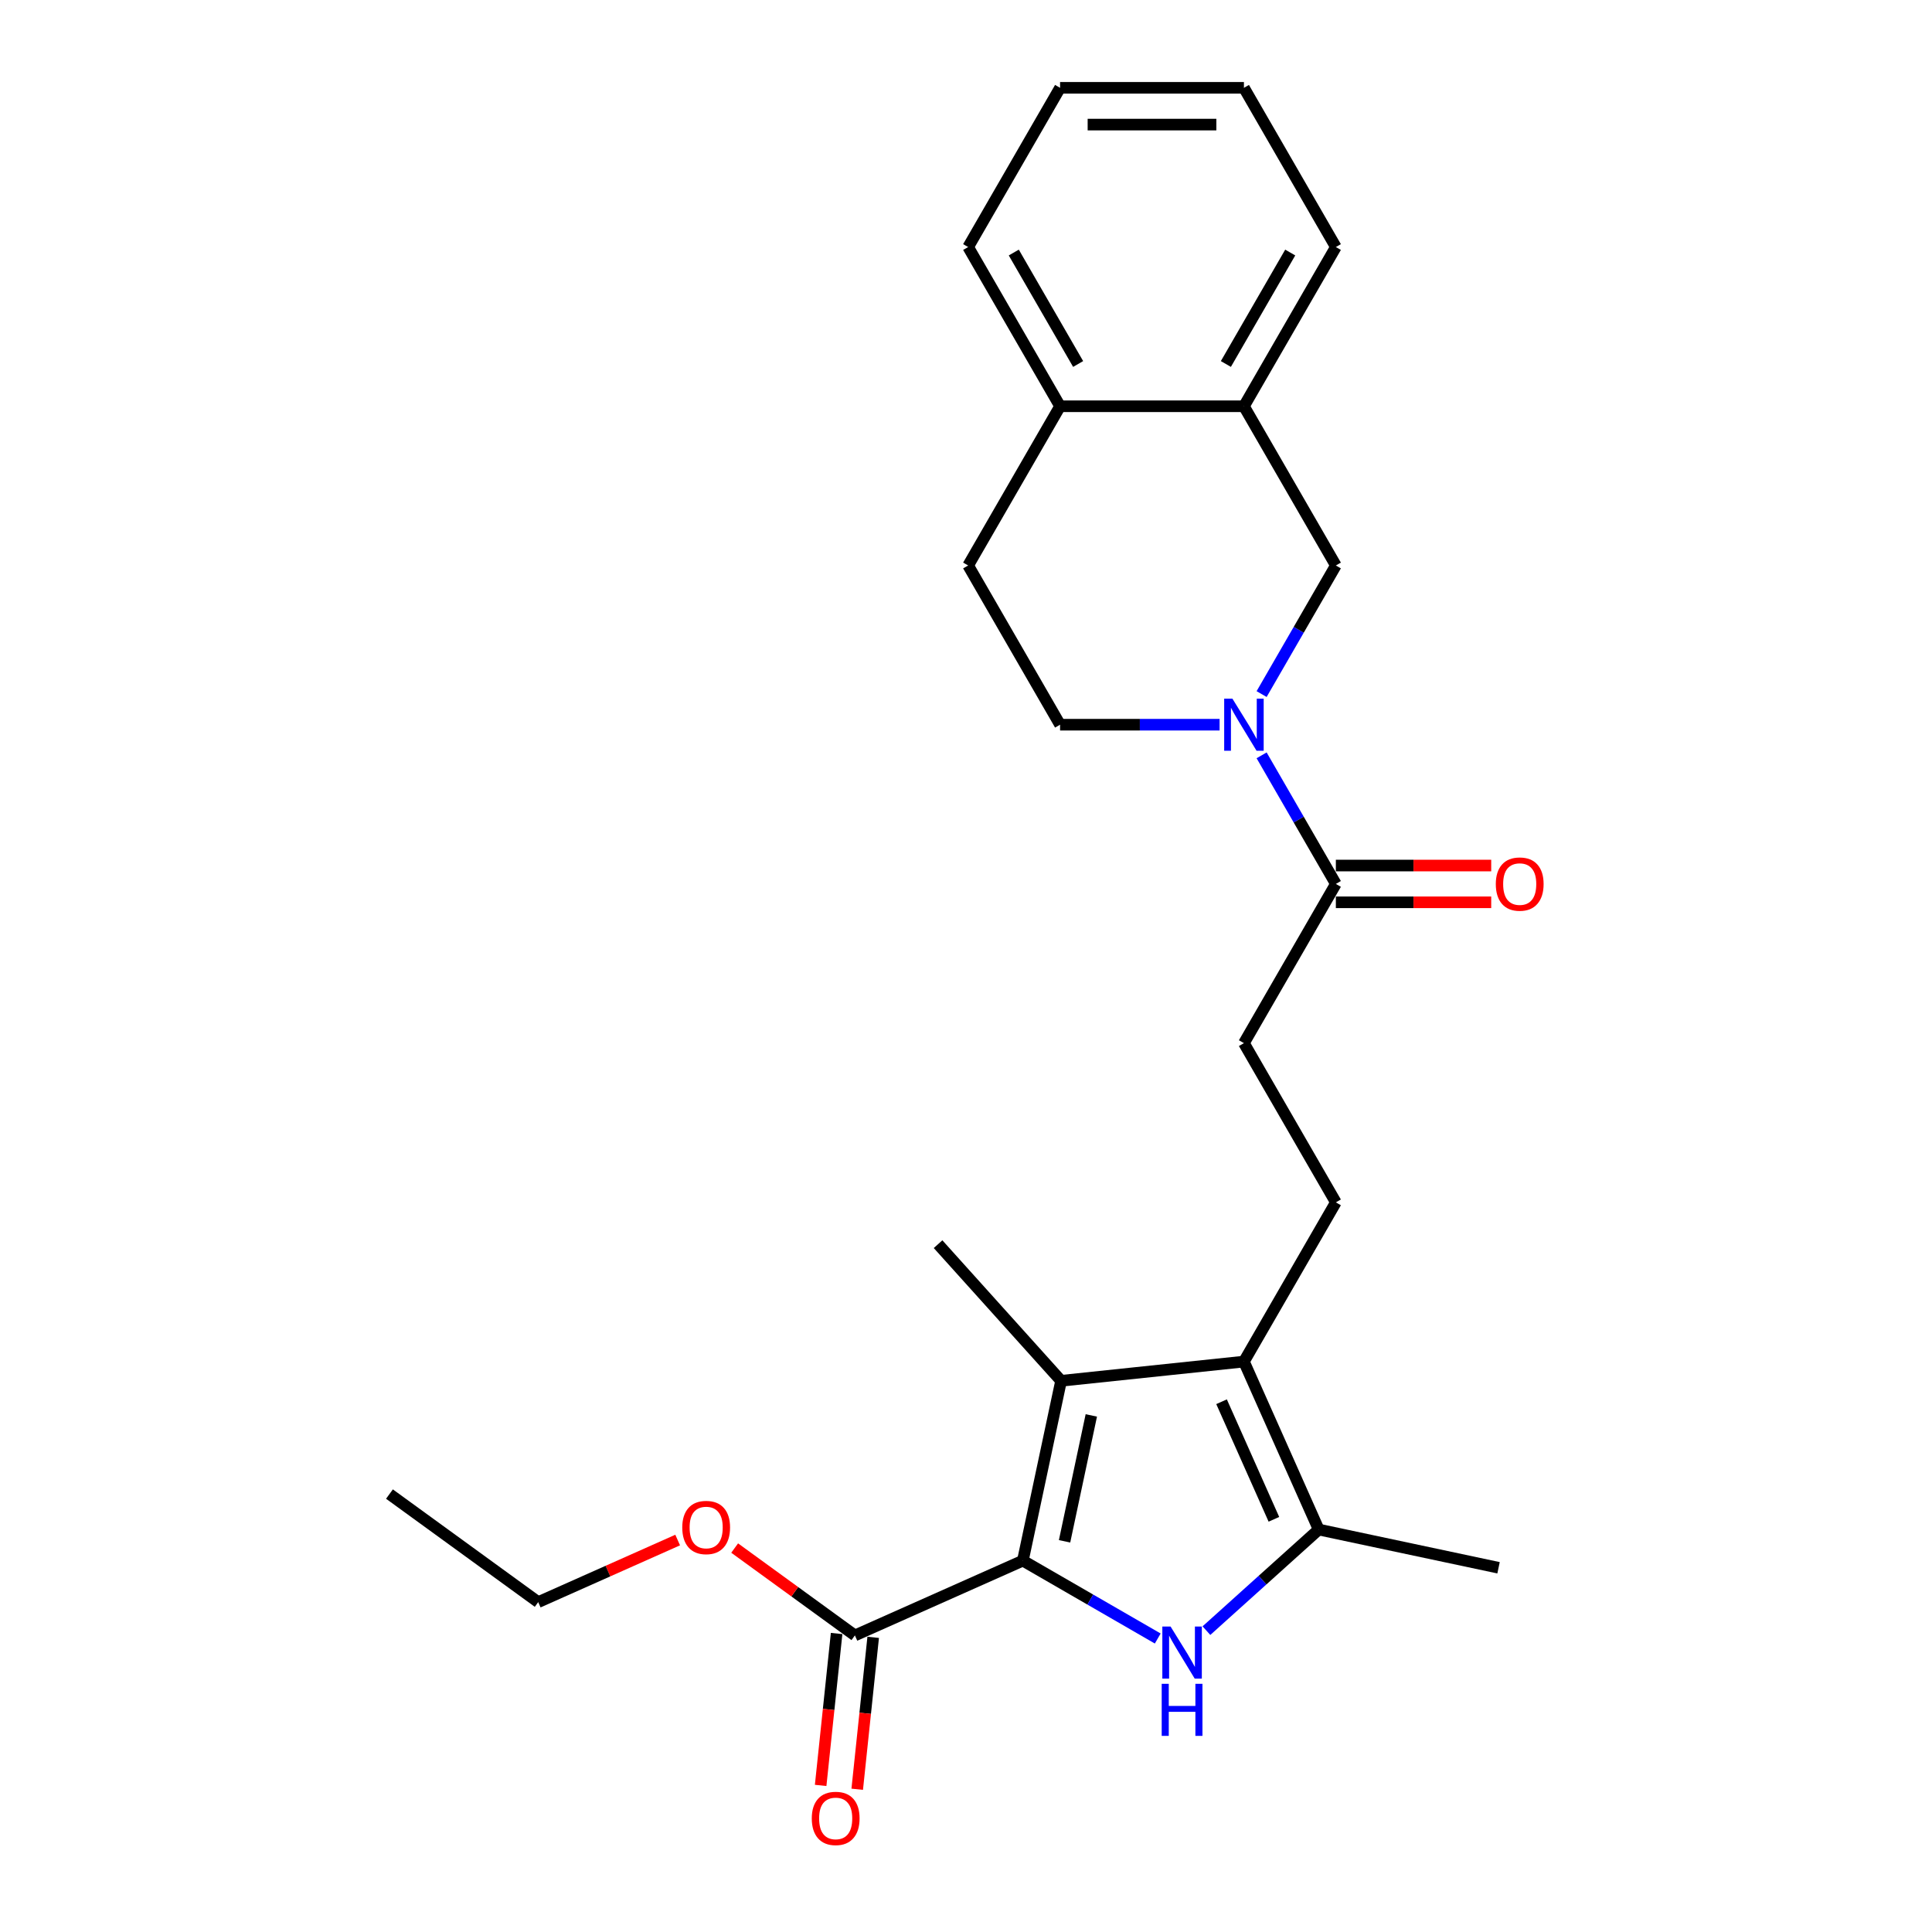 <?xml version='1.0' encoding='iso-8859-1'?>
<svg version='1.1' baseProfile='full'
              xmlns='http://www.w3.org/2000/svg'
                      xmlns:rdkit='http://www.rdkit.org/xml'
                      xmlns:xlink='http://www.w3.org/1999/xlink'
                  xml:space='preserve'
width='1000px' height='1000px' viewBox='0 0 1000 1000'>
<!-- END OF HEADER -->
<rect style='opacity:1.0;fill:#FFFFFF;stroke:none' width='1000' height='1000' x='0' y='0'> </rect>
<path class='bond-0' d='M 529.43,807.784 L 564.337,827.937' style='fill:none;fill-rule:evenodd;stroke:#000000;stroke-width:6px;stroke-linecap:butt;stroke-linejoin:miter;stroke-opacity:1' />
<path class='bond-0' d='M 564.337,827.937 L 599.243,848.091' style='fill:none;fill-rule:evenodd;stroke:#0000FF;stroke-width:6px;stroke-linecap:butt;stroke-linejoin:miter;stroke-opacity:1' />
<path class='bond-1' d='M 529.43,807.784 L 549.215,714.702' style='fill:none;fill-rule:evenodd;stroke:#000000;stroke-width:6px;stroke-linecap:butt;stroke-linejoin:miter;stroke-opacity:1' />
<path class='bond-1' d='M 551.014,797.779 L 564.864,732.621' style='fill:none;fill-rule:evenodd;stroke:#000000;stroke-width:6px;stroke-linecap:butt;stroke-linejoin:miter;stroke-opacity:1' />
<path class='bond-5' d='M 529.43,807.784 L 442.495,846.49' style='fill:none;fill-rule:evenodd;stroke:#000000;stroke-width:6px;stroke-linecap:butt;stroke-linejoin:miter;stroke-opacity:1' />
<path class='bond-3' d='M 624.442,844.02 L 653.502,817.855' style='fill:none;fill-rule:evenodd;stroke:#0000FF;stroke-width:6px;stroke-linecap:butt;stroke-linejoin:miter;stroke-opacity:1' />
<path class='bond-3' d='M 653.502,817.855 L 682.562,791.689' style='fill:none;fill-rule:evenodd;stroke:#000000;stroke-width:6px;stroke-linecap:butt;stroke-linejoin:miter;stroke-opacity:1' />
<path class='bond-2' d='M 549.215,714.702 L 643.856,704.755' style='fill:none;fill-rule:evenodd;stroke:#000000;stroke-width:6px;stroke-linecap:butt;stroke-linejoin:miter;stroke-opacity:1' />
<path class='bond-17' d='M 549.215,714.702 L 485.54,643.983' style='fill:none;fill-rule:evenodd;stroke:#000000;stroke-width:6px;stroke-linecap:butt;stroke-linejoin:miter;stroke-opacity:1' />
<path class='bond-8' d='M 643.856,704.755 L 691.437,622.342' style='fill:none;fill-rule:evenodd;stroke:#000000;stroke-width:6px;stroke-linecap:butt;stroke-linejoin:miter;stroke-opacity:1' />
<path class='bond-25' d='M 643.856,704.755 L 682.562,791.689' style='fill:none;fill-rule:evenodd;stroke:#000000;stroke-width:6px;stroke-linecap:butt;stroke-linejoin:miter;stroke-opacity:1' />
<path class='bond-25' d='M 632.275,725.536 L 659.369,786.39' style='fill:none;fill-rule:evenodd;stroke:#000000;stroke-width:6px;stroke-linecap:butt;stroke-linejoin:miter;stroke-opacity:1' />
<path class='bond-18' d='M 682.562,791.689 L 775.644,811.474' style='fill:none;fill-rule:evenodd;stroke:#000000;stroke-width:6px;stroke-linecap:butt;stroke-linejoin:miter;stroke-opacity:1' />
<path class='bond-4' d='M 653.009,390.959 L 672.223,424.238' style='fill:none;fill-rule:evenodd;stroke:#0000FF;stroke-width:6px;stroke-linecap:butt;stroke-linejoin:miter;stroke-opacity:1' />
<path class='bond-4' d='M 672.223,424.238 L 691.437,457.517' style='fill:none;fill-rule:evenodd;stroke:#000000;stroke-width:6px;stroke-linecap:butt;stroke-linejoin:miter;stroke-opacity:1' />
<path class='bond-7' d='M 653.009,359.251 L 672.223,325.971' style='fill:none;fill-rule:evenodd;stroke:#0000FF;stroke-width:6px;stroke-linecap:butt;stroke-linejoin:miter;stroke-opacity:1' />
<path class='bond-7' d='M 672.223,325.971 L 691.437,292.692' style='fill:none;fill-rule:evenodd;stroke:#000000;stroke-width:6px;stroke-linecap:butt;stroke-linejoin:miter;stroke-opacity:1' />
<path class='bond-10' d='M 631.256,375.105 L 589.975,375.105' style='fill:none;fill-rule:evenodd;stroke:#0000FF;stroke-width:6px;stroke-linecap:butt;stroke-linejoin:miter;stroke-opacity:1' />
<path class='bond-10' d='M 589.975,375.105 L 548.694,375.105' style='fill:none;fill-rule:evenodd;stroke:#000000;stroke-width:6px;stroke-linecap:butt;stroke-linejoin:miter;stroke-opacity:1' />
<path class='bond-14' d='M 433.031,845.495 L 428.899,884.812' style='fill:none;fill-rule:evenodd;stroke:#000000;stroke-width:6px;stroke-linecap:butt;stroke-linejoin:miter;stroke-opacity:1' />
<path class='bond-14' d='M 428.899,884.812 L 424.767,924.129' style='fill:none;fill-rule:evenodd;stroke:#FF0000;stroke-width:6px;stroke-linecap:butt;stroke-linejoin:miter;stroke-opacity:1' />
<path class='bond-14' d='M 451.96,847.484 L 447.827,886.802' style='fill:none;fill-rule:evenodd;stroke:#000000;stroke-width:6px;stroke-linecap:butt;stroke-linejoin:miter;stroke-opacity:1' />
<path class='bond-14' d='M 447.827,886.802 L 443.695,926.119' style='fill:none;fill-rule:evenodd;stroke:#FF0000;stroke-width:6px;stroke-linecap:butt;stroke-linejoin:miter;stroke-opacity:1' />
<path class='bond-16' d='M 442.495,846.49 L 411.377,823.881' style='fill:none;fill-rule:evenodd;stroke:#000000;stroke-width:6px;stroke-linecap:butt;stroke-linejoin:miter;stroke-opacity:1' />
<path class='bond-16' d='M 411.377,823.881 L 380.258,801.272' style='fill:none;fill-rule:evenodd;stroke:#FF0000;stroke-width:6px;stroke-linecap:butt;stroke-linejoin:miter;stroke-opacity:1' />
<path class='bond-6' d='M 691.437,457.517 L 643.856,539.93' style='fill:none;fill-rule:evenodd;stroke:#000000;stroke-width:6px;stroke-linecap:butt;stroke-linejoin:miter;stroke-opacity:1' />
<path class='bond-13' d='M 691.437,467.033 L 731.643,467.033' style='fill:none;fill-rule:evenodd;stroke:#000000;stroke-width:6px;stroke-linecap:butt;stroke-linejoin:miter;stroke-opacity:1' />
<path class='bond-13' d='M 731.643,467.033 L 771.848,467.033' style='fill:none;fill-rule:evenodd;stroke:#FF0000;stroke-width:6px;stroke-linecap:butt;stroke-linejoin:miter;stroke-opacity:1' />
<path class='bond-13' d='M 691.437,448.001 L 731.643,448.001' style='fill:none;fill-rule:evenodd;stroke:#000000;stroke-width:6px;stroke-linecap:butt;stroke-linejoin:miter;stroke-opacity:1' />
<path class='bond-13' d='M 731.643,448.001 L 771.848,448.001' style='fill:none;fill-rule:evenodd;stroke:#FF0000;stroke-width:6px;stroke-linecap:butt;stroke-linejoin:miter;stroke-opacity:1' />
<path class='bond-9' d='M 691.437,292.692 L 643.856,210.28' style='fill:none;fill-rule:evenodd;stroke:#000000;stroke-width:6px;stroke-linecap:butt;stroke-linejoin:miter;stroke-opacity:1' />
<path class='bond-11' d='M 691.437,622.342 L 643.856,539.93' style='fill:none;fill-rule:evenodd;stroke:#000000;stroke-width:6px;stroke-linecap:butt;stroke-linejoin:miter;stroke-opacity:1' />
<path class='bond-19' d='M 643.856,210.28 L 691.437,127.867' style='fill:none;fill-rule:evenodd;stroke:#000000;stroke-width:6px;stroke-linecap:butt;stroke-linejoin:miter;stroke-opacity:1' />
<path class='bond-19' d='M 634.51,188.401 L 667.817,130.713' style='fill:none;fill-rule:evenodd;stroke:#000000;stroke-width:6px;stroke-linecap:butt;stroke-linejoin:miter;stroke-opacity:1' />
<path class='bond-26' d='M 643.856,210.28 L 548.694,210.28' style='fill:none;fill-rule:evenodd;stroke:#000000;stroke-width:6px;stroke-linecap:butt;stroke-linejoin:miter;stroke-opacity:1' />
<path class='bond-15' d='M 548.694,375.105 L 501.113,292.692' style='fill:none;fill-rule:evenodd;stroke:#000000;stroke-width:6px;stroke-linecap:butt;stroke-linejoin:miter;stroke-opacity:1' />
<path class='bond-12' d='M 548.694,210.28 L 501.113,292.692' style='fill:none;fill-rule:evenodd;stroke:#000000;stroke-width:6px;stroke-linecap:butt;stroke-linejoin:miter;stroke-opacity:1' />
<path class='bond-20' d='M 548.694,210.28 L 501.113,127.867' style='fill:none;fill-rule:evenodd;stroke:#000000;stroke-width:6px;stroke-linecap:butt;stroke-linejoin:miter;stroke-opacity:1' />
<path class='bond-20' d='M 558.039,188.401 L 524.733,130.713' style='fill:none;fill-rule:evenodd;stroke:#000000;stroke-width:6px;stroke-linecap:butt;stroke-linejoin:miter;stroke-opacity:1' />
<path class='bond-21' d='M 350.758,797.122 L 314.666,813.191' style='fill:none;fill-rule:evenodd;stroke:#FF0000;stroke-width:6px;stroke-linecap:butt;stroke-linejoin:miter;stroke-opacity:1' />
<path class='bond-21' d='M 314.666,813.191 L 278.573,829.261' style='fill:none;fill-rule:evenodd;stroke:#000000;stroke-width:6px;stroke-linecap:butt;stroke-linejoin:miter;stroke-opacity:1' />
<path class='bond-23' d='M 691.437,127.867 L 643.856,45.455' style='fill:none;fill-rule:evenodd;stroke:#000000;stroke-width:6px;stroke-linecap:butt;stroke-linejoin:miter;stroke-opacity:1' />
<path class='bond-24' d='M 501.113,127.867 L 548.694,45.455' style='fill:none;fill-rule:evenodd;stroke:#000000;stroke-width:6px;stroke-linecap:butt;stroke-linejoin:miter;stroke-opacity:1' />
<path class='bond-22' d='M 278.573,829.261 L 201.586,773.326' style='fill:none;fill-rule:evenodd;stroke:#000000;stroke-width:6px;stroke-linecap:butt;stroke-linejoin:miter;stroke-opacity:1' />
<path class='bond-27' d='M 643.856,45.455 L 548.694,45.455' style='fill:none;fill-rule:evenodd;stroke:#000000;stroke-width:6px;stroke-linecap:butt;stroke-linejoin:miter;stroke-opacity:1' />
<path class='bond-27' d='M 629.582,64.487 L 562.968,64.487' style='fill:none;fill-rule:evenodd;stroke:#000000;stroke-width:6px;stroke-linecap:butt;stroke-linejoin:miter;stroke-opacity:1' />
<path  class='atom-1' d='M 605.885 841.89
L 614.716 856.164
Q 615.592 857.573, 617 860.123
Q 618.409 862.673, 618.485 862.825
L 618.485 841.89
L 622.063 841.89
L 622.063 868.84
L 618.371 868.84
L 608.893 853.233
Q 607.789 851.406, 606.609 849.313
Q 605.467 847.219, 605.124 846.572
L 605.124 868.84
L 601.622 868.84
L 601.622 841.89
L 605.885 841.89
' fill='#0000FF'/>
<path  class='atom-1' d='M 601.299 871.535
L 604.953 871.535
L 604.953 882.992
L 618.732 882.992
L 618.732 871.535
L 622.387 871.535
L 622.387 898.485
L 618.732 898.485
L 618.732 886.037
L 604.953 886.037
L 604.953 898.485
L 601.299 898.485
L 601.299 871.535
' fill='#0000FF'/>
<path  class='atom-5' d='M 637.899 361.63
L 646.73 375.904
Q 647.605 377.312, 649.014 379.863
Q 650.422 382.413, 650.498 382.565
L 650.498 361.63
L 654.076 361.63
L 654.076 388.579
L 650.384 388.579
L 640.906 372.973
Q 639.802 371.146, 638.622 369.052
Q 637.48 366.959, 637.137 366.312
L 637.137 388.579
L 633.635 388.579
L 633.635 361.63
L 637.899 361.63
' fill='#0000FF'/>
<path  class='atom-14' d='M 774.227 457.593
Q 774.227 451.122, 777.425 447.506
Q 780.622 443.89, 786.598 443.89
Q 792.575 443.89, 795.772 447.506
Q 798.969 451.122, 798.969 457.593
Q 798.969 464.14, 795.734 467.871
Q 792.498 471.563, 786.598 471.563
Q 780.66 471.563, 777.425 467.871
Q 774.227 464.178, 774.227 457.593
M 786.598 468.518
Q 790.709 468.518, 792.917 465.777
Q 795.163 462.998, 795.163 457.593
Q 795.163 452.302, 792.917 449.638
Q 790.709 446.935, 786.598 446.935
Q 782.487 446.935, 780.242 449.6
Q 778.034 452.264, 778.034 457.593
Q 778.034 463.036, 780.242 465.777
Q 782.487 468.518, 786.598 468.518
' fill='#FF0000'/>
<path  class='atom-15' d='M 420.177 941.206
Q 420.177 934.735, 423.375 931.119
Q 426.572 927.503, 432.548 927.503
Q 438.525 927.503, 441.722 931.119
Q 444.919 934.735, 444.919 941.206
Q 444.919 947.753, 441.684 951.484
Q 438.448 955.176, 432.548 955.176
Q 426.61 955.176, 423.375 951.484
Q 420.177 947.791, 420.177 941.206
M 432.548 952.131
Q 436.659 952.131, 438.867 949.39
Q 441.113 946.611, 441.113 941.206
Q 441.113 935.915, 438.867 933.251
Q 436.659 930.548, 432.548 930.548
Q 428.437 930.548, 426.192 933.213
Q 423.984 935.877, 423.984 941.206
Q 423.984 946.65, 426.192 949.39
Q 428.437 952.131, 432.548 952.131
' fill='#FF0000'/>
<path  class='atom-17' d='M 353.137 790.631
Q 353.137 784.16, 356.334 780.544
Q 359.532 776.928, 365.508 776.928
Q 371.484 776.928, 374.682 780.544
Q 377.879 784.16, 377.879 790.631
Q 377.879 797.178, 374.644 800.909
Q 371.408 804.601, 365.508 804.601
Q 359.57 804.601, 356.334 800.909
Q 353.137 797.216, 353.137 790.631
M 365.508 801.556
Q 369.619 801.556, 371.827 798.815
Q 374.073 796.036, 374.073 790.631
Q 374.073 785.34, 371.827 782.676
Q 369.619 779.973, 365.508 779.973
Q 361.397 779.973, 359.151 782.638
Q 356.943 785.302, 356.943 790.631
Q 356.943 796.074, 359.151 798.815
Q 361.397 801.556, 365.508 801.556
' fill='#FF0000'/>
</svg>
